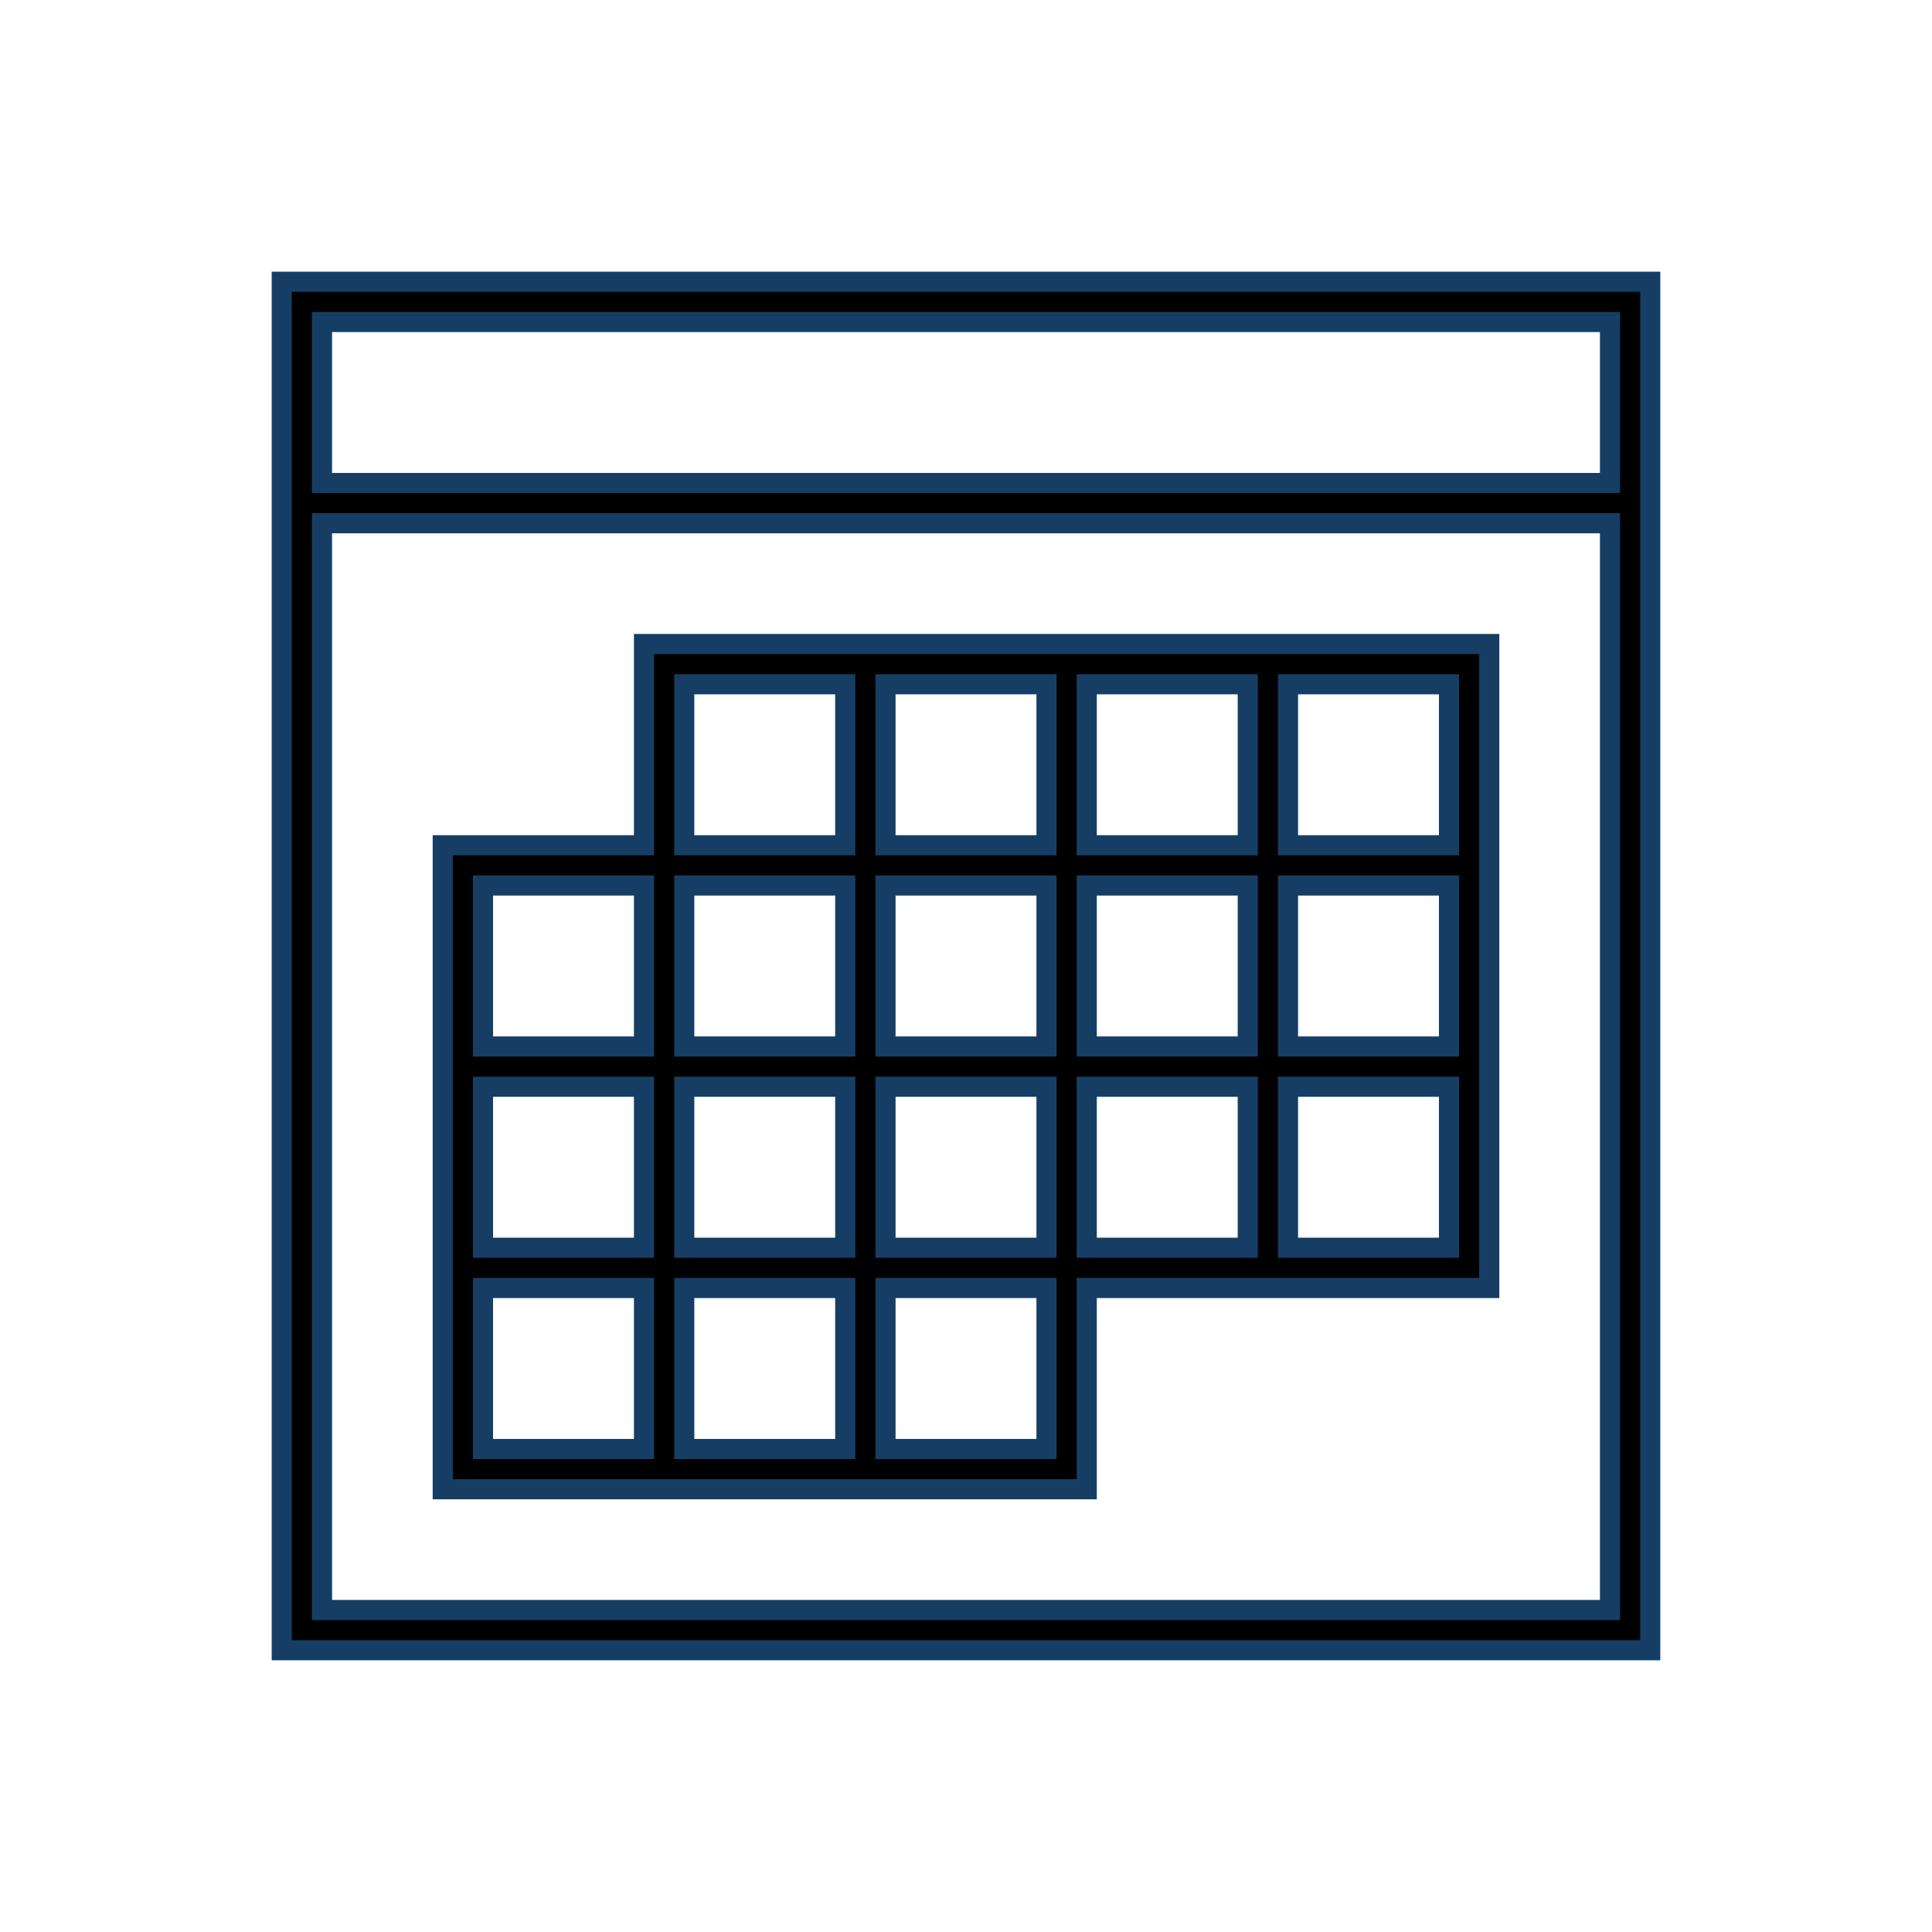 <svg width="96" height="96" xmlns="http://www.w3.org/2000/svg" xmlns:xlink="http://www.w3.org/1999/xlink" xml:space="preserve" overflow="hidden"><g transform="translate(-827 -167)"><path d="M841 249 909 249 909 181 841 181ZM843 183 907 183 907 191 843 191ZM843 193 907 193 907 247 843 247Z" stroke="#163E64"/><path d="M859 209 849 209 849 241 881 241 881 231 901 231 901 199 859 199ZM859 239 851 239 851 231 859 231ZM859 229 851 229 851 221 859 221ZM859 219 851 219 851 211 859 211ZM891 201 899 201 899 209 891 209ZM891 211 899 211 899 219 891 219ZM891 221 899 221 899 229 891 229ZM881 201 889 201 889 209 881 209ZM881 211 889 211 889 219 881 219ZM881 221 889 221 889 229 881 229ZM871 201 879 201 879 209 871 209ZM871 211 879 211 879 219 871 219ZM871 221 879 221 879 229 871 229ZM871 231 879 231 879 239 871 239ZM861 201 869 201 869 209 861 209ZM861 211 869 211 869 219 861 219ZM861 221 869 221 869 229 861 229ZM861 231 869 231 869 239 861 239Z" stroke="#163E64"/></g></svg>